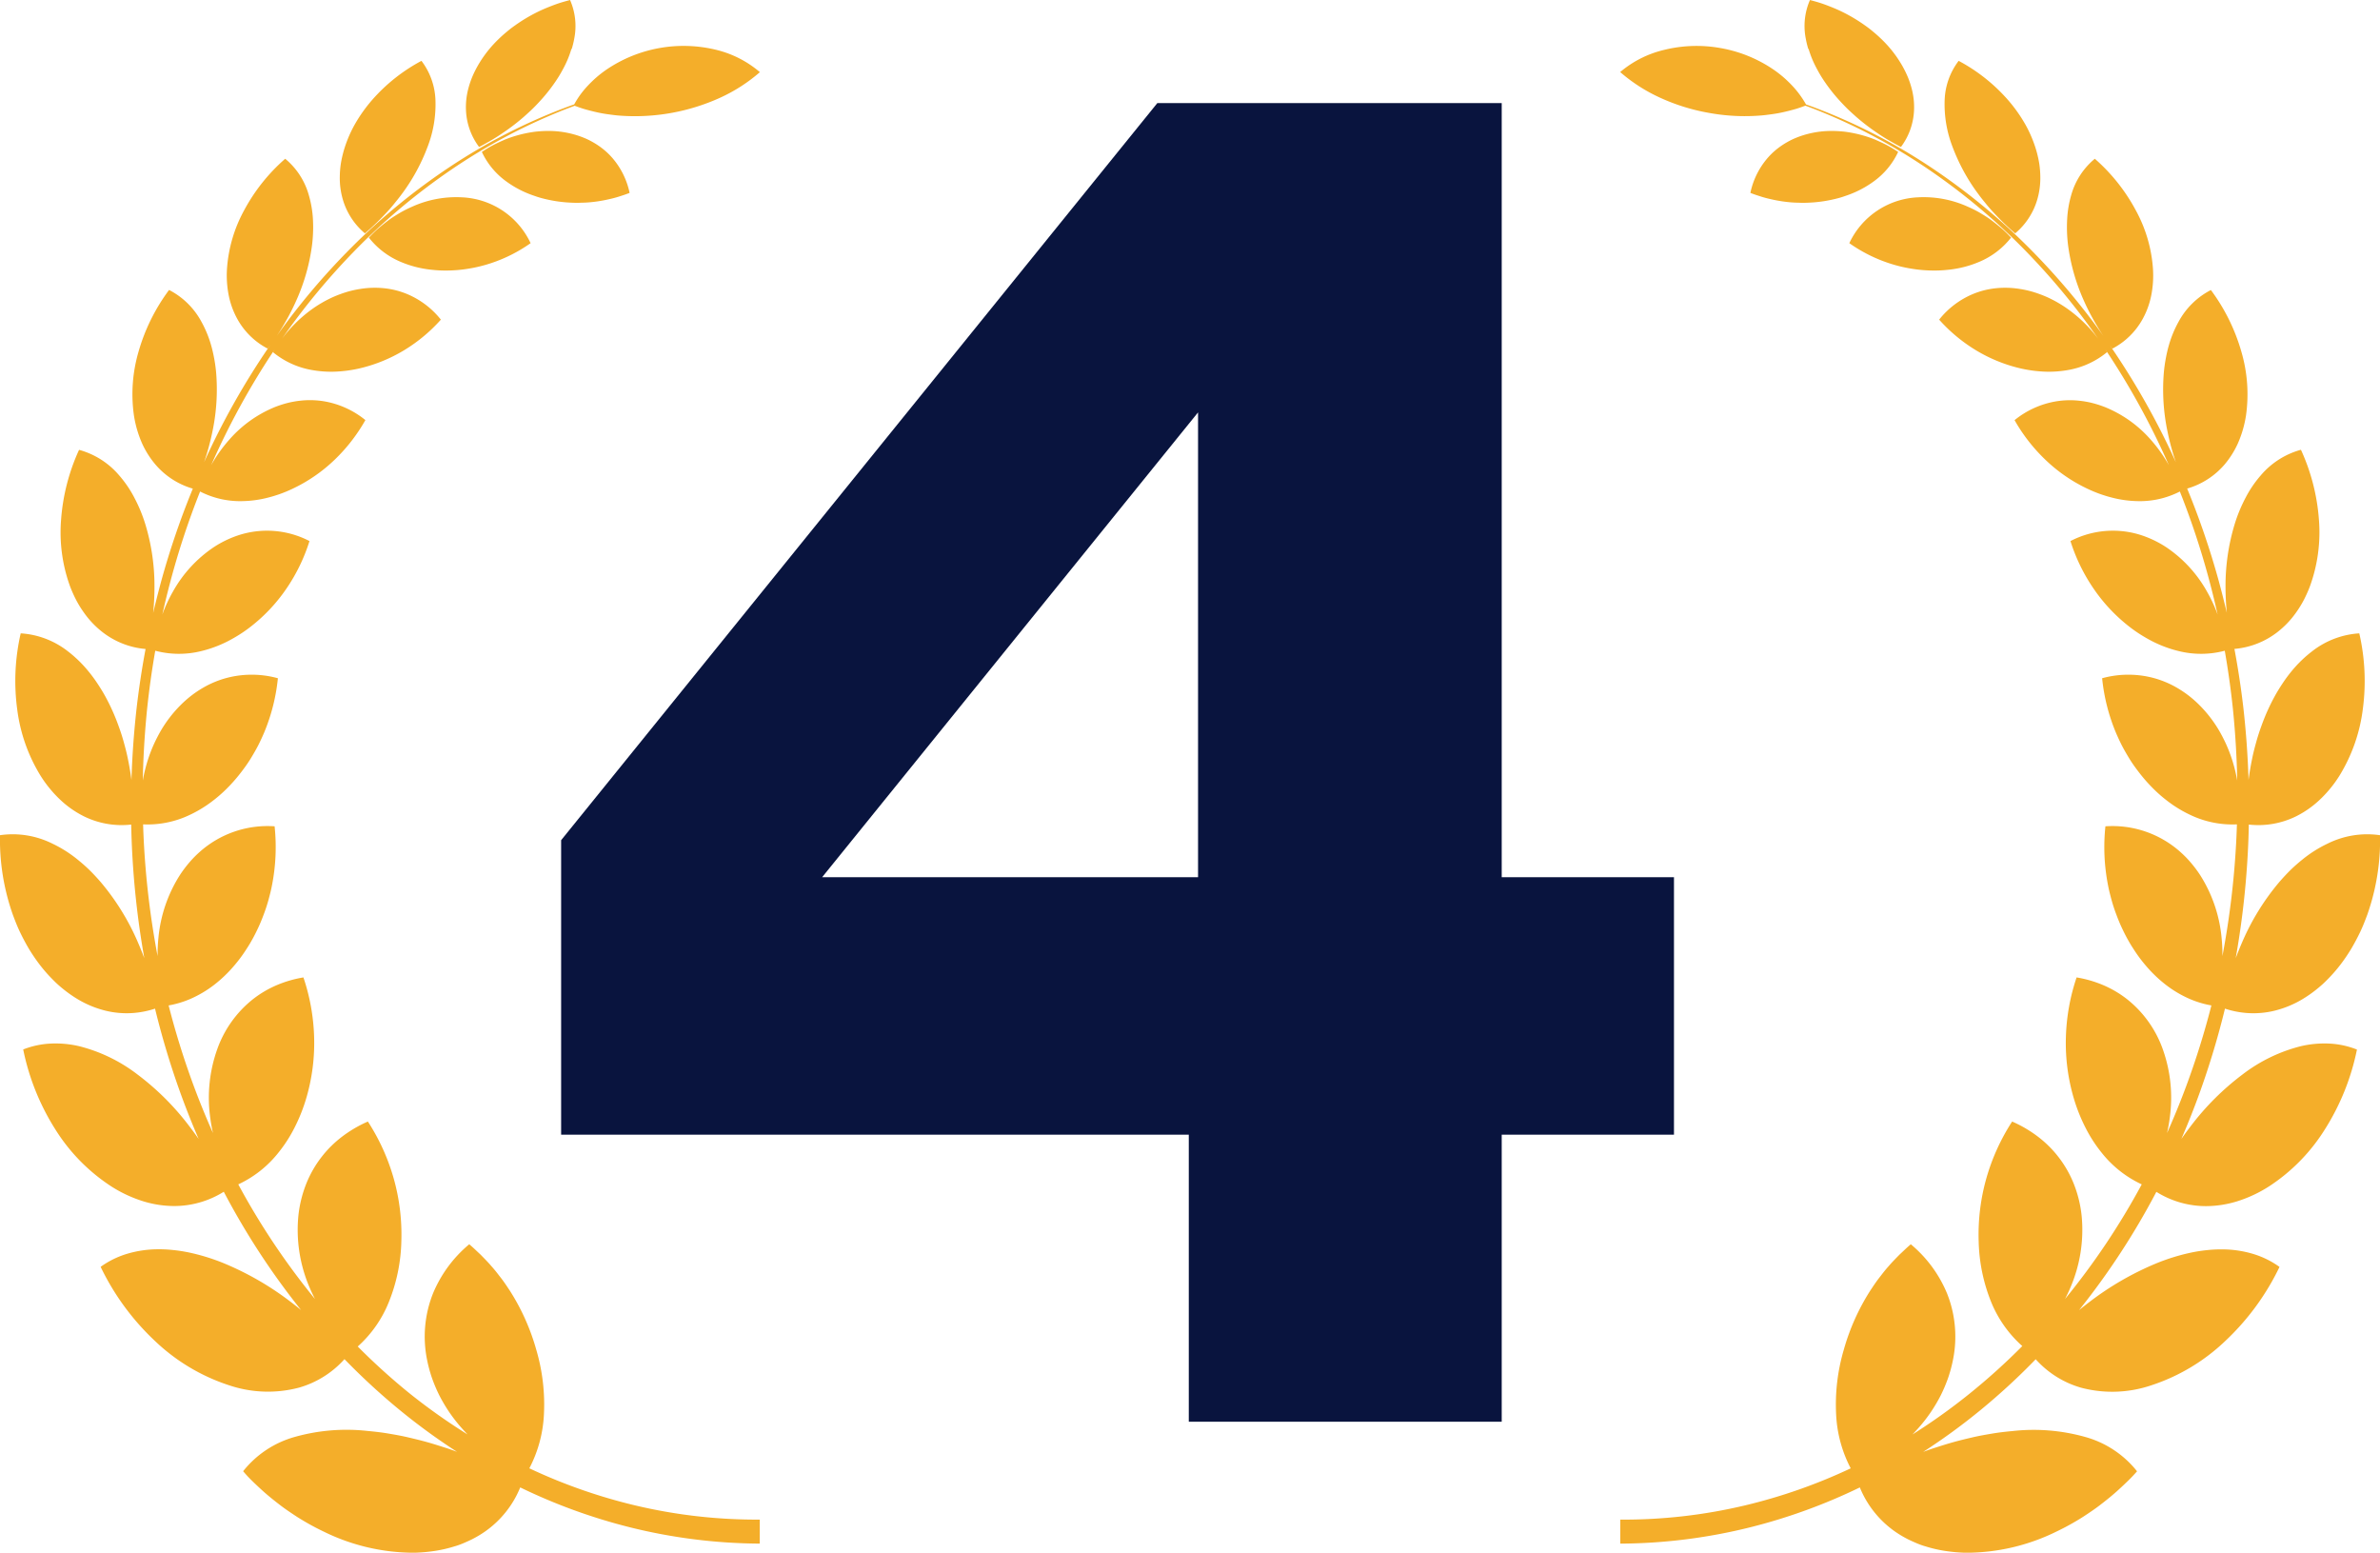 <svg xmlns="http://www.w3.org/2000/svg" xmlns:xlink="http://www.w3.org/1999/xlink" width="127.251" height="83" viewBox="0 0 127.251 83">
  <defs>
    <clipPath id="clip-path">
      <rect id="Rectangle_2940" data-name="Rectangle 2940" width="40.626" height="83" transform="translate(0 0)" fill="#f4ae2a"/>
    </clipPath>
    <clipPath id="clip-path-2">
      <rect id="Rectangle_2940-2" data-name="Rectangle 2940" width="40.626" height="83" fill="#f4ae2a"/>
    </clipPath>
  </defs>
  <g id="Group_17321" data-name="Group 17321" transform="translate(-1819.59 544.34)">
    <path id="Path_11905" data-name="Path 11905" d="M20.79-29.106V-70.488H2.376L-29.5-31.086v15.741H4.059V0H20.79V-15.345H30V-29.106Zm-16.236,0h-20.1l20.1-24.849Z" transform="translate(1879.092 -468.34)" fill="#09143e"/>
    <g id="Group_17342" data-name="Group 17342" transform="translate(-0.374 20)">
      <g id="Group_17319" data-name="Group 17319" transform="translate(1906.59 -564.34)">
        <g id="Group_17318" data-name="Group 17318" transform="translate(0 0)" clip-path="url(#clip-path)">
          <path id="Path_11897" data-name="Path 11897" d="M224.73,219.719a6.523,6.523,0,0,0-1.3-.379q-.165-.03-.329-.052c-.11-.014-.221-.022-.331-.03a5.86,5.86,0,0,0-.655-.007,5.07,5.07,0,0,0-1.262.225,4.716,4.716,0,0,0-.573.221,4.461,4.461,0,0,0-.511.287,4.087,4.087,0,0,0-.445.336,3.867,3.867,0,0,0-.382.385,4.15,4.15,0,0,0-.908,1.851c.173.071.352.128.53.185a5.524,5.524,0,0,0,.543.147,7.467,7.467,0,0,0,1.119.176q.143.011.287.015c.1,0,.191.008.287.009.192,0,.387-.008.581-.022a7.145,7.145,0,0,0,1.171-.183c.2-.047.386-.1.571-.168a5.621,5.621,0,0,0,.534-.208,5.425,5.425,0,0,0,.954-.552,4.055,4.055,0,0,0,1.323-1.589c-.191-.125-.384-.248-.586-.354s-.409-.2-.619-.292" transform="translate(-211.072 -212.245)" fill="#f4ae2a"/>
          <path id="Path_11898" data-name="Path 11898" d="M309.555,2.62a5.385,5.385,0,0,0,.2.562,6.044,6.044,0,0,0,.275.561c.1.189.216.38.342.568a8.99,8.99,0,0,0,.84,1.069c.153.168.311.335.476.492.082.079.167.155.252.232s.17.154.258.228a11.452,11.452,0,0,0,1.1.826q.286.195.586.366c.2.114.4.23.606.333a3.521,3.521,0,0,0,.7-1.95,3.87,3.87,0,0,0-.12-1.152,4.918,4.918,0,0,0-.2-.608,5.515,5.515,0,0,0-.3-.615,6.279,6.279,0,0,0-.864-1.178,7.548,7.548,0,0,0-.547-.529c-.1-.085-.2-.169-.3-.25s-.208-.157-.315-.233a8.668,8.668,0,0,0-1.384-.8c-.247-.11-.5-.212-.754-.305s-.518-.166-.78-.236a3.467,3.467,0,0,0-.223,2.068,4.846,4.846,0,0,0,.134.552" transform="translate(-299.479 0)" fill="#f4ae2a"/>
          <path id="Path_11899" data-name="Path 11899" d="M383.655,332.614a8.042,8.042,0,0,0,2.131,1.075,7.709,7.709,0,0,0,1.19.29,7.377,7.377,0,0,0,1.25.1q.319,0,.628-.032a5.865,5.865,0,0,0,.6-.083,5.628,5.628,0,0,0,1.113-.334,4.252,4.252,0,0,0,1.738-1.311c-.165-.174-.334-.346-.516-.5s-.37-.307-.563-.449-.4-.266-.6-.386a6.437,6.437,0,0,0-.635-.318,5.718,5.718,0,0,0-2.675-.5,4.259,4.259,0,0,0-3.656,2.444" transform="translate(-371.406 -319.617)" fill="#f4ae2a"/>
          <path id="Path_11900" data-name="Path 11900" d="M544.964,108.988c.141.2.295.381.447.57s.315.368.482.543.335.351.512.517.354.331.541.486a3.719,3.719,0,0,0,1.187-1.83,4.1,4.1,0,0,0,.156-1.208,5.172,5.172,0,0,0-.053-.669,5.962,5.962,0,0,0-.155-.7,6.663,6.663,0,0,0-.591-1.412,8.037,8.037,0,0,0-.931-1.313,9.334,9.334,0,0,0-2.636-2.089,3.67,3.67,0,0,0-.747,2.061,6.3,6.3,0,0,0,.417,2.528,10.225,10.225,0,0,0,1.369,2.516" transform="translate(-525.826 -98.63)" fill="#f4ae2a"/>
          <path id="Path_11901" data-name="Path 11901" d="M40.623,118.86a4.756,4.756,0,0,0-2.79.445,6.693,6.693,0,0,0-1.336.839c-.213.172-.431.359-.639.561s-.41.42-.612.653A12.811,12.811,0,0,0,33.29,124.5q-.2.458-.379.93a46.276,46.276,0,0,0,.682-6.446q.012-.346.018-.692a4.573,4.573,0,0,0,2.524-.439A5.248,5.248,0,0,0,37.367,117a6.308,6.308,0,0,0,.562-.593,6.434,6.434,0,0,0,.517-.709,8.9,8.9,0,0,0,1.26-3.575,11.369,11.369,0,0,0-.188-4.053,4.545,4.545,0,0,0-2.514.953,6.6,6.6,0,0,0-1.079,1.037,7.617,7.617,0,0,0-.482.645c-.153.228-.305.47-.445.725a10.956,10.956,0,0,0-.717,1.6q-.153.414-.271.84c-.078.283-.155.57-.213.86q-.124.583-.2,1.179-.06-1.924-.275-3.838-.185-1.593-.48-3.169a4.356,4.356,0,0,0,2.3-.9,4.856,4.856,0,0,0,.981-1.024,5.793,5.793,0,0,0,.412-.66,6.985,6.985,0,0,0,.342-.759,8.447,8.447,0,0,0,.482-3.569,10.857,10.857,0,0,0-.961-3.734,4.3,4.3,0,0,0-2.15,1.372,6.015,6.015,0,0,0-.8,1.174,8.08,8.08,0,0,0-.6,1.453,11.3,11.3,0,0,0-.482,3.3,13.9,13.9,0,0,0,.07,1.421q-.2-.847-.427-1.686a43.1,43.1,0,0,0-1.694-4.96,4.138,4.138,0,0,0,2.006-1.294,4.772,4.772,0,0,0,.715-1.143,5.978,5.978,0,0,0,.424-1.466,8.082,8.082,0,0,0-.248-3.417,10.218,10.218,0,0,0-1.629-3.293,4.084,4.084,0,0,0-1.73,1.7,5.978,5.978,0,0,0-.516,1.25c-.066.228-.119.462-.165.708s-.082.5-.105.761a10.9,10.9,0,0,0,.2,3.16,12.931,12.931,0,0,0,.444,1.627,40.625,40.625,0,0,0-3.445-6.128l-.089-.129q.068.093.138.185a3.917,3.917,0,0,0,1.634-1.611,4.367,4.367,0,0,0,.438-1.2,5.462,5.462,0,0,0,.1-1.449,7.58,7.58,0,0,0-.919-3.135A9.775,9.775,0,0,0,25.377,82.7a3.877,3.877,0,0,0-1.259,1.932A5.718,5.718,0,0,0,23.9,85.9a7.757,7.757,0,0,0,.047,1.421,10.591,10.591,0,0,0,.816,2.9,12.546,12.546,0,0,0,1.068,1.945,37.237,37.237,0,0,0-3.955-4.686,34.059,34.059,0,0,0-5.325-4.364,31.024,31.024,0,0,0-6.116-3.139q-.247-.093-.5-.182a5.079,5.079,0,0,0-.306-.479,5.02,5.02,0,0,0-.409-.5q-.224-.241-.484-.469a6.148,6.148,0,0,0-.555-.426,7.245,7.245,0,0,0-2.813-1.138,7.23,7.23,0,0,0-3.033.1A5.635,5.635,0,0,0,0,78.065a8.8,8.8,0,0,0,2.136,1.372,10.657,10.657,0,0,0,2.613.811,10.613,10.613,0,0,0,2.733.142c.219-.015.437-.046.65-.075s.424-.068.632-.116.41-.1.61-.157c.179-.053.357-.116.529-.181q.249.093.5.189a30.906,30.906,0,0,1,6.056,3.2,33.861,33.861,0,0,1,5.243,4.4,36.95,36.95,0,0,1,3.853,4.669A7.445,7.445,0,0,0,24.025,90.8a6.572,6.572,0,0,0-1.267-.734,6.7,6.7,0,0,0-.675-.246,5.306,5.306,0,0,0-.692-.157,4.871,4.871,0,0,0-1.331-.039,4.359,4.359,0,0,0-1.183.3A4.544,4.544,0,0,0,17.054,91.3a8.609,8.609,0,0,0,1.952,1.627,8.2,8.2,0,0,0,2.427.986,7.065,7.065,0,0,0,1.291.168,5.835,5.835,0,0,0,1.22-.087,4.472,4.472,0,0,0,2.086-.954c-.027-.046-.055-.091-.083-.137l.048.071a40.266,40.266,0,0,1,3.343,6.11,7.782,7.782,0,0,0-.957-1.351,6.5,6.5,0,0,0-2.459-1.757,5.818,5.818,0,0,0-.687-.221,4.994,4.994,0,0,0-.676-.119,4.61,4.61,0,0,0-1.284.037,4.777,4.777,0,0,0-2.189,1A9.219,9.219,0,0,0,22.745,98.8a8.442,8.442,0,0,0,2.288,1.563,7.021,7.021,0,0,0,1.295.459A5.851,5.851,0,0,0,27.6,101a4.694,4.694,0,0,0,2.324-.512,42.646,42.646,0,0,1,1.619,4.928q.215.82.4,1.648a7.974,7.974,0,0,0-.579-1.247,6.908,6.908,0,0,0-2.154-2.342,5.644,5.644,0,0,0-1.33-.647,4.918,4.918,0,0,0-3.805.309,9.576,9.576,0,0,0,1.251,2.563,8.975,8.975,0,0,0,2.021,2.108q.3.224.612.411c.207.125.412.239.623.34a6.423,6.423,0,0,0,1.278.458,4.946,4.946,0,0,0,2.465-.018q.273,1.56.438,3.136.191,1.893.228,3.8a8.486,8.486,0,0,0-.285-1.144,7.967,7.967,0,0,0-.31-.8q-.179-.39-.391-.754a6.823,6.823,0,0,0-1.019-1.316,6.015,6.015,0,0,0-.6-.53,5.876,5.876,0,0,0-.633-.422,5.127,5.127,0,0,0-1.321-.535,5.266,5.266,0,0,0-2.664.036,10.168,10.168,0,0,0,.738,2.911c.1.233.206.464.322.69s.247.449.379.667.282.432.438.64.318.411.494.608.355.382.54.555a7.275,7.275,0,0,0,.573.484,6.54,6.54,0,0,0,1.218.745,5.231,5.231,0,0,0,2.505.511q-.011.341-.026.682a45.594,45.594,0,0,1-.749,6.36,8.672,8.672,0,0,0-.047-1,7.54,7.54,0,0,0-1.144-3.33,6.364,6.364,0,0,0-.506-.674,5.622,5.622,0,0,0-.559-.569,5.449,5.449,0,0,0-4-1.365,10.563,10.563,0,0,0,.137,3.138c.048.259.115.518.184.773s.152.51.246.762.192.5.308.747.236.488.375.727q.1.179.213.351c.072.114.145.225.221.334a7.737,7.737,0,0,0,.481.621,7.024,7.024,0,0,0,1.085,1.035,5.988,5.988,0,0,0,1.233.73,5.184,5.184,0,0,0,1.183.357,43.222,43.222,0,0,1-1.349,4.321q-.47,1.265-1.022,2.5c.062-.271.111-.545.146-.818a7.723,7.723,0,0,0-.379-3.676,5.948,5.948,0,0,0-1.893-2.651,5.667,5.667,0,0,0-1.291-.763,6.207,6.207,0,0,0-1.419-.41,10.949,10.949,0,0,0-.572,3.186,10.444,10.444,0,0,0,.429,3.3,9.18,9.18,0,0,0,.619,1.547,7.5,7.5,0,0,0,.852,1.323,5.913,5.913,0,0,0,2.155,1.707,38.694,38.694,0,0,1-4.1,6.126c.1-.2.2-.4.282-.6a7.8,7.8,0,0,0,.607-3.824,6.458,6.458,0,0,0-.428-1.747,5.922,5.922,0,0,0-1.946-2.532,6.7,6.7,0,0,0-1.344-.782,11.192,11.192,0,0,0-1.369,3,11.055,11.055,0,0,0-.421,3.394,9.231,9.231,0,0,0,.687,3.3A6.37,6.37,0,0,0,21.5,146.17a34.26,34.26,0,0,1-2.836,2.557,32.411,32.411,0,0,1-3.036,2.168q.177-.184.344-.373a8.464,8.464,0,0,0,.642-.828,8.8,8.8,0,0,0,.524-.887,8.213,8.213,0,0,0,.395-.933,7.4,7.4,0,0,0,.26-.964,6.236,6.236,0,0,0-.315-3.55,6.819,6.819,0,0,0-1.939-2.632q-.159.134-.309.276t-.3.282c-.193.2-.387.389-.564.6-.09.1-.181.206-.267.314s-.169.219-.254.326c-.168.217-.322.451-.475.681a11.794,11.794,0,0,0-1.416,3.164,10.367,10.367,0,0,0-.407,3.476,6.9,6.9,0,0,0,.779,2.858,29.049,29.049,0,0,1-5.652,1.982,28.105,28.105,0,0,1-6.668.76v1.284a29.354,29.354,0,0,0,6.953-.875,30.219,30.219,0,0,0,5.854-2.13,5.331,5.331,0,0,0,1.851,2.337,5.75,5.75,0,0,0,.78.463q.21.1.436.195t.463.162a7.114,7.114,0,0,0,1.015.235,8.746,8.746,0,0,0,1.126.1,10.945,10.945,0,0,0,4.85-1.136,13.111,13.111,0,0,0,1.174-.635c.194-.114.379-.239.567-.365s.373-.255.553-.392c.358-.275.715-.558,1.047-.867q.251-.229.494-.467t.466-.492a5.363,5.363,0,0,0-2.751-1.83,10.189,10.189,0,0,0-3.9-.322c-.361.033-.726.074-1.083.134s-.721.123-1.074.206-.711.168-1.063.268-.7.212-1.049.324q-.26.087-.516.184a33.46,33.46,0,0,0,3.128-2.287,35.274,35.274,0,0,0,2.89-2.667,5.168,5.168,0,0,0,2.429,1.522,6.509,6.509,0,0,0,3.74-.125,10.408,10.408,0,0,0,3.947-2.355,13.363,13.363,0,0,0,2.919-3.977,4.744,4.744,0,0,0-1.393-.69,5.8,5.8,0,0,0-1.6-.248,7.017,7.017,0,0,0-.857.037,8.312,8.312,0,0,0-.893.138,10.914,10.914,0,0,0-1.859.578,15.887,15.887,0,0,0-3.57,2.066q-.276.209-.545.429a39.6,39.6,0,0,0,4.133-6.324,5,5,0,0,0,2.653.764,5.708,5.708,0,0,0,1.645-.251,7.1,7.1,0,0,0,1.719-.8,9.889,9.889,0,0,0,3-3.063,12.668,12.668,0,0,0,1.707-4.256A4.587,4.587,0,0,0,37.931,130a5.539,5.539,0,0,0-1.529.137,8.546,8.546,0,0,0-3.138,1.522,14.078,14.078,0,0,0-2.761,2.757q-.257.335-.5.683.546-1.26,1.01-2.553a43.994,43.994,0,0,0,1.323-4.415,4.849,4.849,0,0,0,1.215.237A4.766,4.766,0,0,0,35,128.239a5.458,5.458,0,0,0,1.458-.6,6.619,6.619,0,0,0,.712-.489c.118-.092.235-.19.351-.293s.227-.213.339-.328a8.046,8.046,0,0,0,.641-.737q.3-.392.566-.826c.173-.289.333-.591.483-.9s.277-.636.4-.968a12.03,12.03,0,0,0,.678-4.237" transform="translate(0 -74.213)" fill="#f4ae2a"/>
        </g>
      </g>
      <g id="Group_17320" data-name="Group 17320" transform="translate(1819.964 -564.34)">
        <g id="Group_17318-2" data-name="Group 17318" transform="translate(0 0)" clip-path="url(#clip-path-2)">
          <path id="Path_11897-2" data-name="Path 11897" d="M219.238,219.719a6.523,6.523,0,0,1,1.3-.379q.165-.03.329-.052c.11-.014.221-.022.331-.03a5.86,5.86,0,0,1,.655-.007,5.071,5.071,0,0,1,1.262.225,4.721,4.721,0,0,1,.573.221,4.465,4.465,0,0,1,.511.287,4.091,4.091,0,0,1,.445.336,3.86,3.86,0,0,1,.382.385,4.15,4.15,0,0,1,.908,1.851c-.174.071-.352.128-.53.185a5.523,5.523,0,0,1-.543.147,7.469,7.469,0,0,1-1.119.176q-.143.011-.287.015c-.1,0-.191.008-.287.009-.192,0-.387-.008-.581-.022a7.145,7.145,0,0,1-1.171-.183c-.2-.047-.386-.1-.571-.168a5.617,5.617,0,0,1-.534-.208,5.426,5.426,0,0,1-.954-.552,4.056,4.056,0,0,1-1.323-1.589c.191-.125.384-.248.586-.354s.409-.2.619-.292" transform="translate(-192.271 -212.245)" fill="#f4ae2a"/>
          <path id="Path_11898-2" data-name="Path 11898" d="M315.006,2.62a5.365,5.365,0,0,1-.2.562,5.99,5.99,0,0,1-.275.561c-.1.189-.216.38-.342.568a8.985,8.985,0,0,1-.84,1.069c-.153.168-.311.335-.476.492-.082.079-.167.155-.252.232s-.17.154-.258.228a11.455,11.455,0,0,1-1.1.826q-.286.195-.586.366c-.2.114-.4.23-.606.333a3.521,3.521,0,0,1-.7-1.95,3.871,3.871,0,0,1,.12-1.152,4.928,4.928,0,0,1,.2-.608,5.5,5.5,0,0,1,.3-.615,6.283,6.283,0,0,1,.864-1.178,7.555,7.555,0,0,1,.547-.529c.1-.085.2-.169.3-.25s.208-.157.315-.233a8.666,8.666,0,0,1,1.384-.8c.246-.11.5-.212.754-.305s.518-.166.78-.236a3.465,3.465,0,0,1,.223,2.068,4.826,4.826,0,0,1-.134.552" transform="translate(-284.456 0)" fill="#f4ae2a"/>
          <path id="Path_11899-2" data-name="Path 11899" d="M392.3,332.614a8.042,8.042,0,0,1-2.131,1.075,7.708,7.708,0,0,1-1.19.29,7.376,7.376,0,0,1-1.25.1q-.319,0-.628-.032a5.868,5.868,0,0,1-.6-.083,5.628,5.628,0,0,1-1.113-.334,4.253,4.253,0,0,1-1.738-1.311c.165-.174.334-.346.516-.5s.37-.307.563-.449.4-.266.6-.386a6.447,6.447,0,0,1,.635-.318,5.718,5.718,0,0,1,2.675-.5,4.259,4.259,0,0,1,3.656,2.444" transform="translate(-363.928 -319.617)" fill="#f4ae2a"/>
          <path id="Path_11900-2" data-name="Path 11900" d="M546.5,108.988c-.141.2-.295.381-.447.57s-.315.368-.482.543-.335.351-.512.517-.354.331-.541.486a3.72,3.72,0,0,1-1.187-1.83,4.1,4.1,0,0,1-.156-1.208,5.151,5.151,0,0,1,.053-.669,5.962,5.962,0,0,1,.155-.7,6.663,6.663,0,0,1,.591-1.412,8.054,8.054,0,0,1,.931-1.313,9.337,9.337,0,0,1,2.636-2.089,3.669,3.669,0,0,1,.747,2.061,6.3,6.3,0,0,1-.417,2.528,10.226,10.226,0,0,1-1.369,2.516" transform="translate(-525.007 -98.63)" fill="#f4ae2a"/>
          <path id="Path_11901-2" data-name="Path 11901" d="M0,118.86a4.756,4.756,0,0,1,2.79.445,6.693,6.693,0,0,1,1.336.839c.213.172.431.359.639.561s.41.42.612.653A12.81,12.81,0,0,1,7.336,124.5q.2.458.379.93a46.276,46.276,0,0,1-.682-6.446q-.012-.346-.018-.692a4.573,4.573,0,0,1-2.524-.439A5.248,5.248,0,0,1,3.258,117a6.308,6.308,0,0,1-.562-.593,6.435,6.435,0,0,1-.517-.709,8.9,8.9,0,0,1-1.26-3.575,11.369,11.369,0,0,1,.188-4.053,4.545,4.545,0,0,1,2.514.953A6.6,6.6,0,0,1,4.7,110.064a7.618,7.618,0,0,1,.482.645c.153.228.305.47.445.725a10.955,10.955,0,0,1,.717,1.6q.153.414.271.84c.078.283.155.57.213.86q.124.583.2,1.179.06-1.924.275-3.838.185-1.593.48-3.169a4.356,4.356,0,0,1-2.3-.9,4.856,4.856,0,0,1-.981-1.024,5.792,5.792,0,0,1-.412-.66,6.983,6.983,0,0,1-.342-.759,8.447,8.447,0,0,1-.482-3.569,10.857,10.857,0,0,1,.961-3.734,4.3,4.3,0,0,1,2.15,1.372,6.015,6.015,0,0,1,.8,1.174,8.081,8.081,0,0,1,.6,1.453,11.3,11.3,0,0,1,.482,3.3,13.9,13.9,0,0,1-.07,1.421q.2-.847.427-1.686a43.1,43.1,0,0,1,1.694-4.96A4.138,4.138,0,0,1,8.3,99.032a4.772,4.772,0,0,1-.715-1.143,5.977,5.977,0,0,1-.424-1.466,8.082,8.082,0,0,1,.248-3.417A10.218,10.218,0,0,1,9.04,89.713a4.084,4.084,0,0,1,1.73,1.7,5.978,5.978,0,0,1,.516,1.25c.066.228.119.462.165.708s.082.5.105.761a10.9,10.9,0,0,1-.2,3.16,12.93,12.93,0,0,1-.444,1.627,40.626,40.626,0,0,1,3.445-6.128l.089-.129q-.068.093-.138.185a3.917,3.917,0,0,1-1.634-1.611,4.367,4.367,0,0,1-.438-1.2,5.462,5.462,0,0,1-.1-1.449,7.58,7.58,0,0,1,.919-3.135A9.775,9.775,0,0,1,15.249,82.7a3.877,3.877,0,0,1,1.259,1.932A5.718,5.718,0,0,1,16.73,85.9a7.757,7.757,0,0,1-.047,1.421,10.591,10.591,0,0,1-.816,2.9A12.546,12.546,0,0,1,14.8,92.165a37.238,37.238,0,0,1,3.955-4.686,34.059,34.059,0,0,1,5.325-4.364A31.024,31.024,0,0,1,30.2,79.975q.247-.093.5-.182A5.079,5.079,0,0,1,31,79.314a5.02,5.02,0,0,1,.409-.5q.224-.241.484-.469a6.15,6.15,0,0,1,.555-.426,7.348,7.348,0,0,1,5.846-1.042,5.635,5.635,0,0,1,2.335,1.193,8.8,8.8,0,0,1-2.136,1.372,11.016,11.016,0,0,1-5.346.953c-.219-.015-.437-.046-.65-.075s-.424-.068-.632-.116-.41-.1-.61-.157c-.179-.053-.357-.116-.529-.181q-.249.093-.5.189a30.907,30.907,0,0,0-6.056,3.2,33.862,33.862,0,0,0-5.243,4.4,36.949,36.949,0,0,0-3.853,4.669A7.445,7.445,0,0,1,16.6,90.8a6.572,6.572,0,0,1,1.267-.734,6.7,6.7,0,0,1,.675-.246,5.306,5.306,0,0,1,.692-.157,4.871,4.871,0,0,1,1.331-.039,4.359,4.359,0,0,1,1.183.3A4.544,4.544,0,0,1,23.572,91.3a8.609,8.609,0,0,1-1.952,1.627,8.2,8.2,0,0,1-2.427.986,7.065,7.065,0,0,1-1.291.168,5.835,5.835,0,0,1-1.22-.087,4.472,4.472,0,0,1-2.086-.954c.027-.046.055-.091.083-.137l-.048.071a40.267,40.267,0,0,0-3.343,6.11,7.782,7.782,0,0,1,.957-1.351A6.5,6.5,0,0,1,14.7,95.972a5.818,5.818,0,0,1,.687-.221,4.994,4.994,0,0,1,.676-.119,4.61,4.61,0,0,1,1.284.037,4.777,4.777,0,0,1,2.189,1A9.219,9.219,0,0,1,17.881,98.8a8.442,8.442,0,0,1-2.288,1.563,7.021,7.021,0,0,1-1.295.459,5.851,5.851,0,0,1-1.276.178,4.694,4.694,0,0,1-2.324-.512,42.647,42.647,0,0,0-1.619,4.928q-.215.82-.4,1.648a7.974,7.974,0,0,1,.579-1.247,6.908,6.908,0,0,1,2.154-2.342,5.644,5.644,0,0,1,1.33-.647,4.918,4.918,0,0,1,3.805.309A9.576,9.576,0,0,1,15.3,105.7a8.975,8.975,0,0,1-2.021,2.108q-.3.224-.612.411c-.207.125-.412.239-.623.34a6.424,6.424,0,0,1-1.278.458,4.946,4.946,0,0,1-2.465-.018q-.273,1.56-.438,3.136-.191,1.893-.228,3.8a8.485,8.485,0,0,1,.285-1.144,7.966,7.966,0,0,1,.31-.8q.179-.39.391-.754a6.823,6.823,0,0,1,1.019-1.316,6.014,6.014,0,0,1,.6-.53,5.876,5.876,0,0,1,.633-.422,5.127,5.127,0,0,1,1.321-.535,5.266,5.266,0,0,1,2.664.036,10.168,10.168,0,0,1-.738,2.911c-.1.233-.206.464-.322.69s-.247.449-.379.667-.282.432-.438.64-.318.411-.494.608-.355.382-.54.555a7.274,7.274,0,0,1-.573.484,6.54,6.54,0,0,1-1.218.745,5.231,5.231,0,0,1-2.505.511q.011.341.026.682a45.594,45.594,0,0,0,.749,6.36,8.671,8.671,0,0,1,.047-1,7.54,7.54,0,0,1,1.144-3.33,6.365,6.365,0,0,1,.506-.674,5.622,5.622,0,0,1,.559-.569,5.449,5.449,0,0,1,4-1.365,10.563,10.563,0,0,1-.137,3.138c-.048.259-.115.518-.184.773s-.152.51-.246.762-.192.5-.308.747-.236.488-.375.727q-.1.179-.213.351c-.072.114-.145.225-.221.334a7.738,7.738,0,0,1-.481.621,7.024,7.024,0,0,1-1.085,1.035,5.988,5.988,0,0,1-1.233.73,5.184,5.184,0,0,1-1.183.357,43.224,43.224,0,0,0,1.349,4.321q.47,1.265,1.022,2.5c-.062-.271-.111-.545-.146-.818a7.723,7.723,0,0,1,.379-3.676,5.948,5.948,0,0,1,1.893-2.651,5.667,5.667,0,0,1,1.291-.763,6.207,6.207,0,0,1,1.419-.41,10.949,10.949,0,0,1,.572,3.186,10.444,10.444,0,0,1-.429,3.3,9.18,9.18,0,0,1-.619,1.547,7.5,7.5,0,0,1-.852,1.323,5.913,5.913,0,0,1-2.155,1.707,38.693,38.693,0,0,0,4.1,6.126c-.1-.2-.2-.4-.282-.6a7.8,7.8,0,0,1-.607-3.824,6.458,6.458,0,0,1,.428-1.747,5.922,5.922,0,0,1,1.946-2.532,6.7,6.7,0,0,1,1.344-.782,11.192,11.192,0,0,1,1.369,3,11.055,11.055,0,0,1,.421,3.394,9.231,9.231,0,0,1-.687,3.3,6.37,6.37,0,0,1-1.645,2.332,34.26,34.26,0,0,0,2.836,2.557A32.411,32.411,0,0,0,25,150.894q-.177-.184-.344-.373a8.464,8.464,0,0,1-.642-.828,8.8,8.8,0,0,1-.524-.887,8.212,8.212,0,0,1-.395-.933,7.4,7.4,0,0,1-.26-.964,6.236,6.236,0,0,1,.315-3.55,6.819,6.819,0,0,1,1.939-2.632q.159.134.309.276t.3.282c.193.2.387.389.564.6.09.1.181.206.267.314s.169.219.254.326c.168.217.322.451.475.681a11.794,11.794,0,0,1,1.416,3.164,10.367,10.367,0,0,1,.407,3.476,6.9,6.9,0,0,1-.779,2.858,29.049,29.049,0,0,0,5.652,1.982,28.105,28.105,0,0,0,6.668.76v1.284a29.354,29.354,0,0,1-6.953-.875,30.219,30.219,0,0,1-5.854-2.13,5.331,5.331,0,0,1-1.851,2.337,5.75,5.75,0,0,1-.78.463q-.21.1-.436.195t-.463.162a7.114,7.114,0,0,1-1.015.235,8.746,8.746,0,0,1-1.126.1,10.945,10.945,0,0,1-4.85-1.136,13.111,13.111,0,0,1-1.174-.635c-.194-.114-.379-.239-.567-.365s-.373-.255-.553-.392c-.358-.275-.715-.558-1.047-.867q-.251-.229-.494-.467T13,152.859a5.363,5.363,0,0,1,2.751-1.83,10.189,10.189,0,0,1,3.9-.322c.361.033.726.074,1.083.134s.721.123,1.074.206.711.168,1.063.268.7.212,1.049.324q.26.087.516.184a33.46,33.46,0,0,1-3.128-2.287,35.275,35.275,0,0,1-2.89-2.667,5.168,5.168,0,0,1-2.429,1.522,6.51,6.51,0,0,1-3.74-.125A10.408,10.408,0,0,1,8.3,145.911a13.363,13.363,0,0,1-2.919-3.977,4.744,4.744,0,0,1,1.393-.69,5.8,5.8,0,0,1,1.6-.248,7.017,7.017,0,0,1,.857.037,8.312,8.312,0,0,1,.893.138,10.914,10.914,0,0,1,1.859.578,15.887,15.887,0,0,1,3.57,2.066q.276.209.545.429a39.6,39.6,0,0,1-4.133-6.324,5,5,0,0,1-2.653.764,5.708,5.708,0,0,1-1.645-.251,7.1,7.1,0,0,1-1.719-.8,9.889,9.889,0,0,1-3-3.063,12.668,12.668,0,0,1-1.707-4.256A4.587,4.587,0,0,1,2.694,130a5.539,5.539,0,0,1,1.529.137,8.546,8.546,0,0,1,3.138,1.522,14.078,14.078,0,0,1,2.761,2.757q.257.335.5.683-.546-1.26-1.01-2.553a43.993,43.993,0,0,1-1.323-4.415,4.849,4.849,0,0,1-1.215.237,4.766,4.766,0,0,1-1.442-.129,5.458,5.458,0,0,1-1.458-.6,6.618,6.618,0,0,1-.712-.489c-.118-.092-.235-.19-.351-.293s-.227-.213-.339-.328a8.046,8.046,0,0,1-.641-.737q-.3-.392-.566-.826c-.173-.289-.333-.591-.483-.9s-.277-.636-.4-.968A12.03,12.03,0,0,1,0,118.86" transform="translate(0 -74.213)" fill="#f4ae2a"/>
        </g>
      </g>
    </g>
  </g>
</svg>
